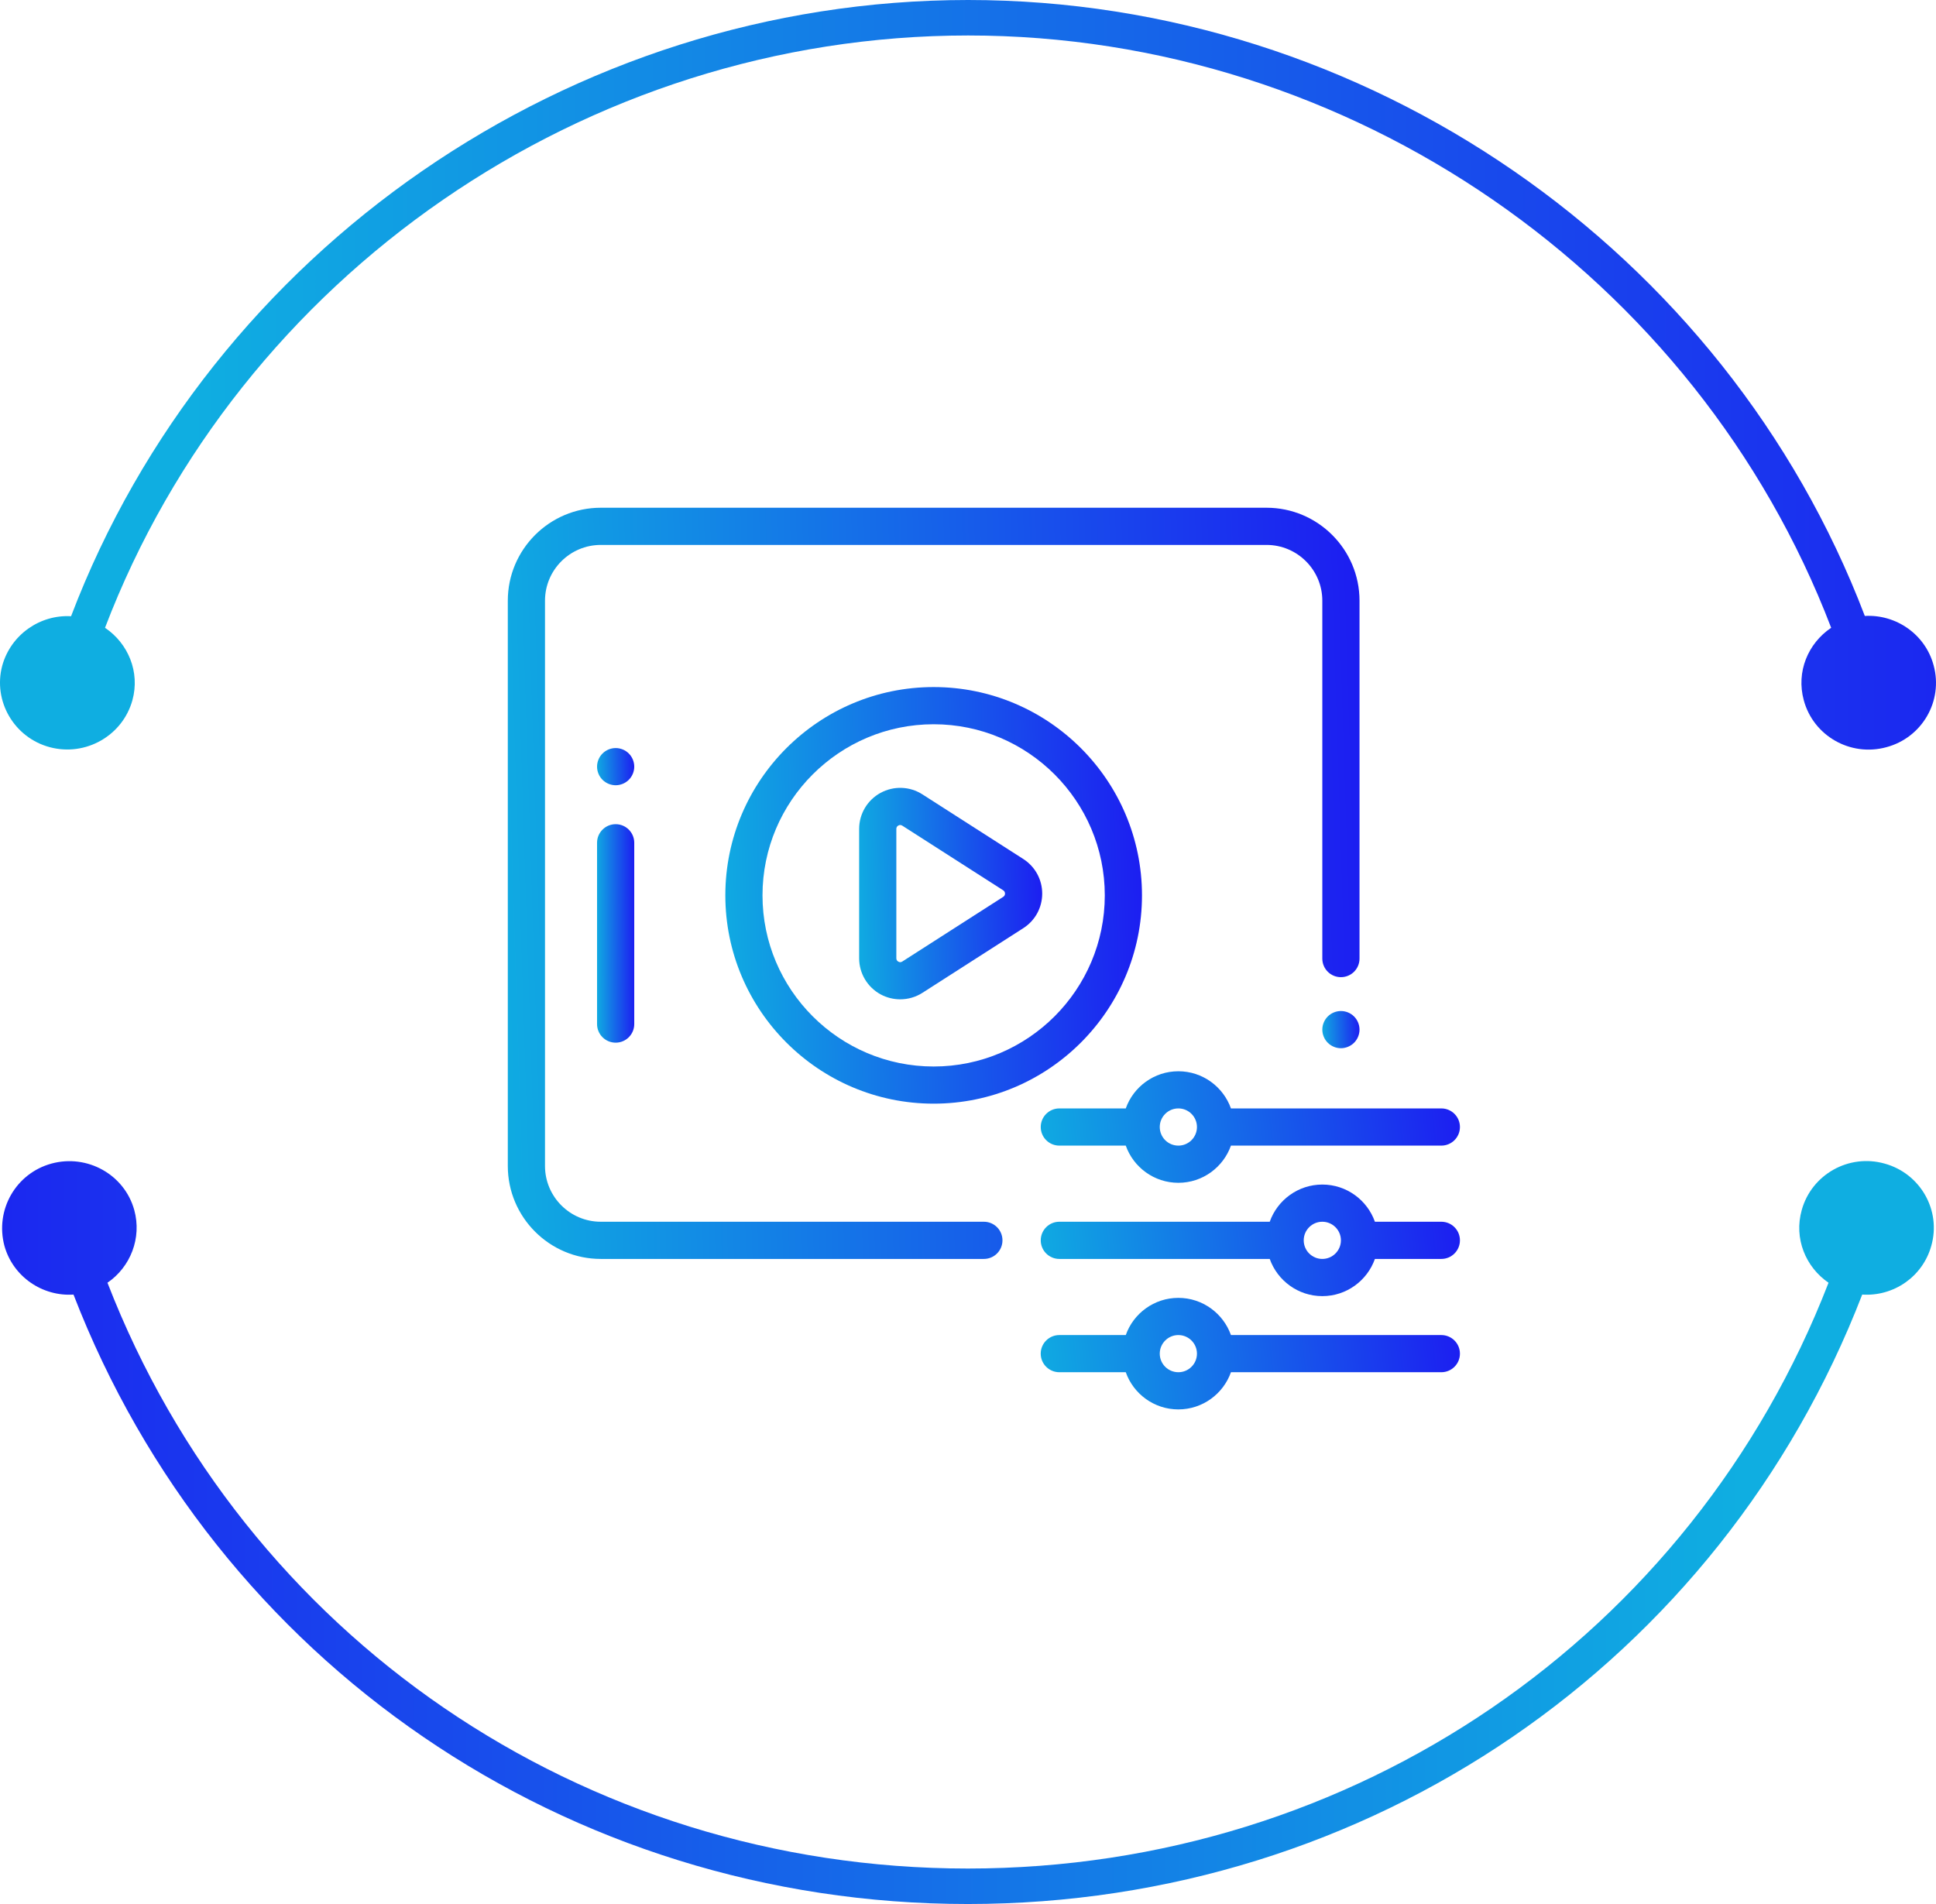 <svg width="61" height="60" viewBox="0 0 61 60" fill="none" xmlns="http://www.w3.org/2000/svg">
<path d="M31 38.5H18.93C17.96 38.5 17.172 37.712 17.172 36.742V18.93C17.172 17.96 17.96 17.172 18.93 17.172H39.906C40.876 17.172 41.664 17.96 41.664 18.93V30.207C41.664 30.531 41.926 30.793 42.25 30.793C42.574 30.793 42.836 30.531 42.836 30.207V18.93C42.836 17.314 41.522 16 39.906 16H18.93C17.314 16 16 17.314 16 18.93V36.742C16 38.358 17.314 39.672 18.93 39.672H31C31.324 39.672 31.586 39.41 31.586 39.086C31.586 38.762 31.324 38.5 31 38.5Z" fill="url(#paint0_linear_869_924)"/>
<path d="M42.664 32.86C42.773 32.751 42.836 32.6 42.836 32.446C42.836 32.291 42.773 32.14 42.664 32.031C42.555 31.922 42.404 31.86 42.25 31.86C42.096 31.86 41.945 31.922 41.836 32.031C41.727 32.14 41.664 32.291 41.664 32.446C41.664 32.6 41.727 32.751 41.836 32.86C41.945 32.969 42.096 33.032 42.25 33.032C42.404 33.031 42.555 32.969 42.664 32.86Z" fill="url(#paint1_linear_869_924)"/>
<path d="M45.414 38.5H43.321C43.079 37.818 42.428 37.328 41.664 37.328C40.9 37.328 40.249 37.818 40.007 38.5H33.378C33.054 38.5 32.792 38.762 32.792 39.086C32.792 39.41 33.054 39.672 33.378 39.672H40.007C40.249 40.354 40.9 40.844 41.664 40.844C42.428 40.844 43.079 40.354 43.321 39.672H45.414C45.738 39.672 46 39.41 46 39.086C46 38.762 45.738 38.5 45.414 38.5ZM41.664 39.672C41.341 39.672 41.078 39.409 41.078 39.086C41.078 38.763 41.341 38.5 41.664 38.5C41.987 38.5 42.25 38.763 42.25 39.086C42.25 39.409 41.987 39.672 41.664 39.672Z" fill="url(#paint2_linear_869_924)"/>
<path d="M45.414 42.071H38.785C38.543 41.389 37.891 40.899 37.127 40.899C36.364 40.899 35.712 41.389 35.471 42.071H33.377C33.054 42.071 32.791 42.333 32.791 42.657C32.791 42.98 33.054 43.242 33.377 43.242H35.471C35.712 43.925 36.364 44.414 37.127 44.414C37.891 44.414 38.543 43.925 38.785 43.242H45.414C45.738 43.242 46 42.98 46 42.657C46 42.333 45.738 42.071 45.414 42.071ZM37.128 43.242C36.804 43.242 36.542 42.98 36.542 42.657C36.542 42.334 36.804 42.071 37.128 42.071C37.451 42.071 37.714 42.334 37.714 42.657C37.714 42.98 37.451 43.242 37.128 43.242Z" fill="url(#paint3_linear_869_924)"/>
<path d="M37.128 33.758C36.364 33.758 35.712 34.248 35.471 34.929H33.378C33.054 34.929 32.792 35.192 32.792 35.515C32.792 35.839 33.054 36.101 33.378 36.101H35.471C35.712 36.783 36.364 37.273 37.128 37.273C37.892 37.273 38.543 36.783 38.785 36.101H45.414C45.738 36.101 46 35.839 46 35.515C46 35.192 45.738 34.929 45.414 34.929H38.785C38.543 34.248 37.892 33.758 37.128 33.758ZM37.128 36.101C36.804 36.101 36.542 35.839 36.542 35.515C36.542 35.192 36.804 34.929 37.128 34.929C37.451 34.929 37.714 35.192 37.714 35.515C37.714 35.839 37.451 36.101 37.128 36.101Z" fill="url(#paint4_linear_869_924)"/>
<path d="M35.982 28.215C35.982 24.595 33.037 21.651 29.418 21.651C25.798 21.651 22.854 24.595 22.854 28.215C22.854 31.834 25.798 34.779 29.418 34.779C33.037 34.779 35.982 31.834 35.982 28.215ZM29.418 33.608C26.444 33.608 24.025 31.188 24.025 28.215C24.025 25.242 26.444 22.823 29.418 22.823C32.391 22.823 34.81 25.242 34.81 28.215C34.81 31.188 32.391 33.608 29.418 33.608Z" fill="url(#paint5_linear_869_924)"/>
<path d="M32.242 27.069L29.063 25.032C28.664 24.776 28.159 24.759 27.743 24.986C27.328 25.213 27.07 25.648 27.07 26.122V30.197C27.07 30.67 27.328 31.105 27.743 31.333C27.937 31.439 28.151 31.491 28.364 31.491C28.608 31.491 28.851 31.423 29.063 31.287L32.242 29.249C32.615 29.01 32.838 28.603 32.838 28.159C32.838 27.716 32.615 27.309 32.242 27.069ZM31.61 28.262L28.43 30.3C28.39 30.326 28.348 30.328 28.306 30.304C28.263 30.281 28.242 30.245 28.242 30.197V26.122C28.242 26.073 28.263 26.037 28.306 26.014C28.325 26.003 28.345 25.998 28.365 25.998C28.387 25.998 28.409 26.005 28.43 26.019L31.61 28.056C31.656 28.086 31.666 28.129 31.666 28.159C31.666 28.19 31.656 28.233 31.61 28.262Z" fill="url(#paint6_linear_869_924)"/>
<path d="M18.812 26.558V32.271C18.812 32.595 19.075 32.857 19.398 32.857C19.722 32.857 19.984 32.595 19.984 32.271V26.558C19.984 26.235 19.722 25.972 19.398 25.972C19.075 25.972 18.812 26.235 18.812 26.558Z" fill="url(#paint7_linear_869_924)"/>
<path d="M19.813 23.745C19.704 23.635 19.552 23.573 19.398 23.573C19.244 23.573 19.093 23.635 18.984 23.745C18.875 23.853 18.812 24.005 18.812 24.159C18.812 24.313 18.875 24.465 18.984 24.573C19.093 24.682 19.244 24.745 19.398 24.745C19.552 24.745 19.704 24.682 19.813 24.573C19.922 24.464 19.984 24.313 19.984 24.159C19.984 24.005 19.922 23.854 19.813 23.745Z" fill="url(#paint8_linear_869_924)"/>
<path d="M1.573 23.547C2.699 23.845 3.862 23.184 4.172 22.066C4.416 21.18 4.041 20.276 3.309 19.783C7.541 8.694 18.426 1.118 30.503 1.118C42.57 1.118 53.455 8.694 57.697 19.783C56.965 20.276 56.59 21.171 56.834 22.066C57.134 23.184 58.297 23.855 59.433 23.547C60.559 23.249 61.234 22.093 60.925 20.966C60.662 19.988 59.742 19.354 58.757 19.41C54.366 7.883 43.049 0 30.503 0C17.947 0 6.631 7.883 2.239 19.419C1.263 19.363 0.343 19.997 0.071 20.975C-0.229 22.093 0.447 23.249 1.573 23.547Z" fill="url(#paint9_linear_869_924)"/>
<path d="M1.622 36.667C2.748 36.36 3.921 37.012 4.23 38.13C4.474 39.015 4.108 39.929 3.386 40.422C7.693 51.539 18.325 58.882 30.495 58.882C42.666 58.882 53.307 51.539 57.614 40.422C56.892 39.929 56.517 39.025 56.77 38.13C57.08 37.012 58.252 36.35 59.379 36.667C60.505 36.975 61.171 38.139 60.852 39.258C60.58 40.236 59.66 40.86 58.675 40.795C54.208 52.359 43.154 60 30.495 60C17.846 60 6.783 52.359 2.316 40.795C1.34 40.86 0.411 40.236 0.139 39.258C-0.161 38.13 0.496 36.975 1.622 36.667Z" fill="url(#paint10_linear_869_924)"/>
<defs>
<linearGradient id="paint0_linear_869_924" x1="15.105" y1="27.836" x2="46.407" y2="26.822" gradientUnits="userSpaceOnUse">
<stop stop-color="#0faee1"/>
<stop offset="1" stop-color="#1e0cf3"/>
</linearGradient>
<linearGradient id="paint1_linear_869_924" x1="41.625" y1="32.446" x2="42.992" y2="32.407" gradientUnits="userSpaceOnUse">
<stop stop-color="#0faee1"/>
<stop offset="1" stop-color="#1e0cf3"/>
</linearGradient>
<linearGradient id="paint2_linear_869_924" x1="32.352" y1="39.086" x2="47.598" y2="37.449" gradientUnits="userSpaceOnUse">
<stop stop-color="#0faee1"/>
<stop offset="1" stop-color="#1e0cf3"/>
</linearGradient>
<linearGradient id="paint3_linear_869_924" x1="32.351" y1="42.657" x2="47.598" y2="41.02" gradientUnits="userSpaceOnUse">
<stop stop-color="#0faee1"/>
<stop offset="1" stop-color="#1e0cf3"/>
</linearGradient>
<linearGradient id="paint4_linear_869_924" x1="32.352" y1="35.515" x2="47.598" y2="33.879" gradientUnits="userSpaceOnUse">
<stop stop-color="#0faee1"/>
<stop offset="1" stop-color="#1e0cf3"/>
</linearGradient>
<linearGradient id="paint5_linear_869_924" x1="22.416" y1="28.215" x2="37.733" y2="27.777" gradientUnits="userSpaceOnUse">
<stop stop-color="#0faee1"/>
<stop offset="1" stop-color="#1e0cf3"/>
</linearGradient>
<linearGradient id="paint6_linear_869_924" x1="26.878" y1="28.159" x2="33.608" y2="27.993" gradientUnits="userSpaceOnUse">
<stop stop-color="#0faee1"/>
<stop offset="1" stop-color="#1e0cf3"/>
</linearGradient>
<linearGradient id="paint7_linear_869_924" x1="18.773" y1="29.415" x2="20.142" y2="29.408" gradientUnits="userSpaceOnUse">
<stop stop-color="#0faee1"/>
<stop offset="1" stop-color="#1e0cf3"/>
</linearGradient>
<linearGradient id="paint8_linear_869_924" x1="18.773" y1="24.159" x2="20.141" y2="24.12" gradientUnits="userSpaceOnUse">
<stop stop-color="#0faee1"/>
<stop offset="1" stop-color="#1e0cf3"/>
</linearGradient>
<linearGradient id="paint9_linear_869_924" x1="6.056" y1="11.448" x2="72.335" y2="11.448" gradientUnits="userSpaceOnUse">
<stop stop-color="#0faee1"/>
<stop offset="1" stop-color="#1e0cf3"/>
</linearGradient>
<linearGradient id="paint10_linear_869_924" x1="54.889" y1="47.934" x2="-11.243" y2="47.934" gradientUnits="userSpaceOnUse">
<stop stop-color="#0faee1"/>
<stop offset="1" stop-color="#1e0cf3"/>
</linearGradient>
</defs>
</svg>
